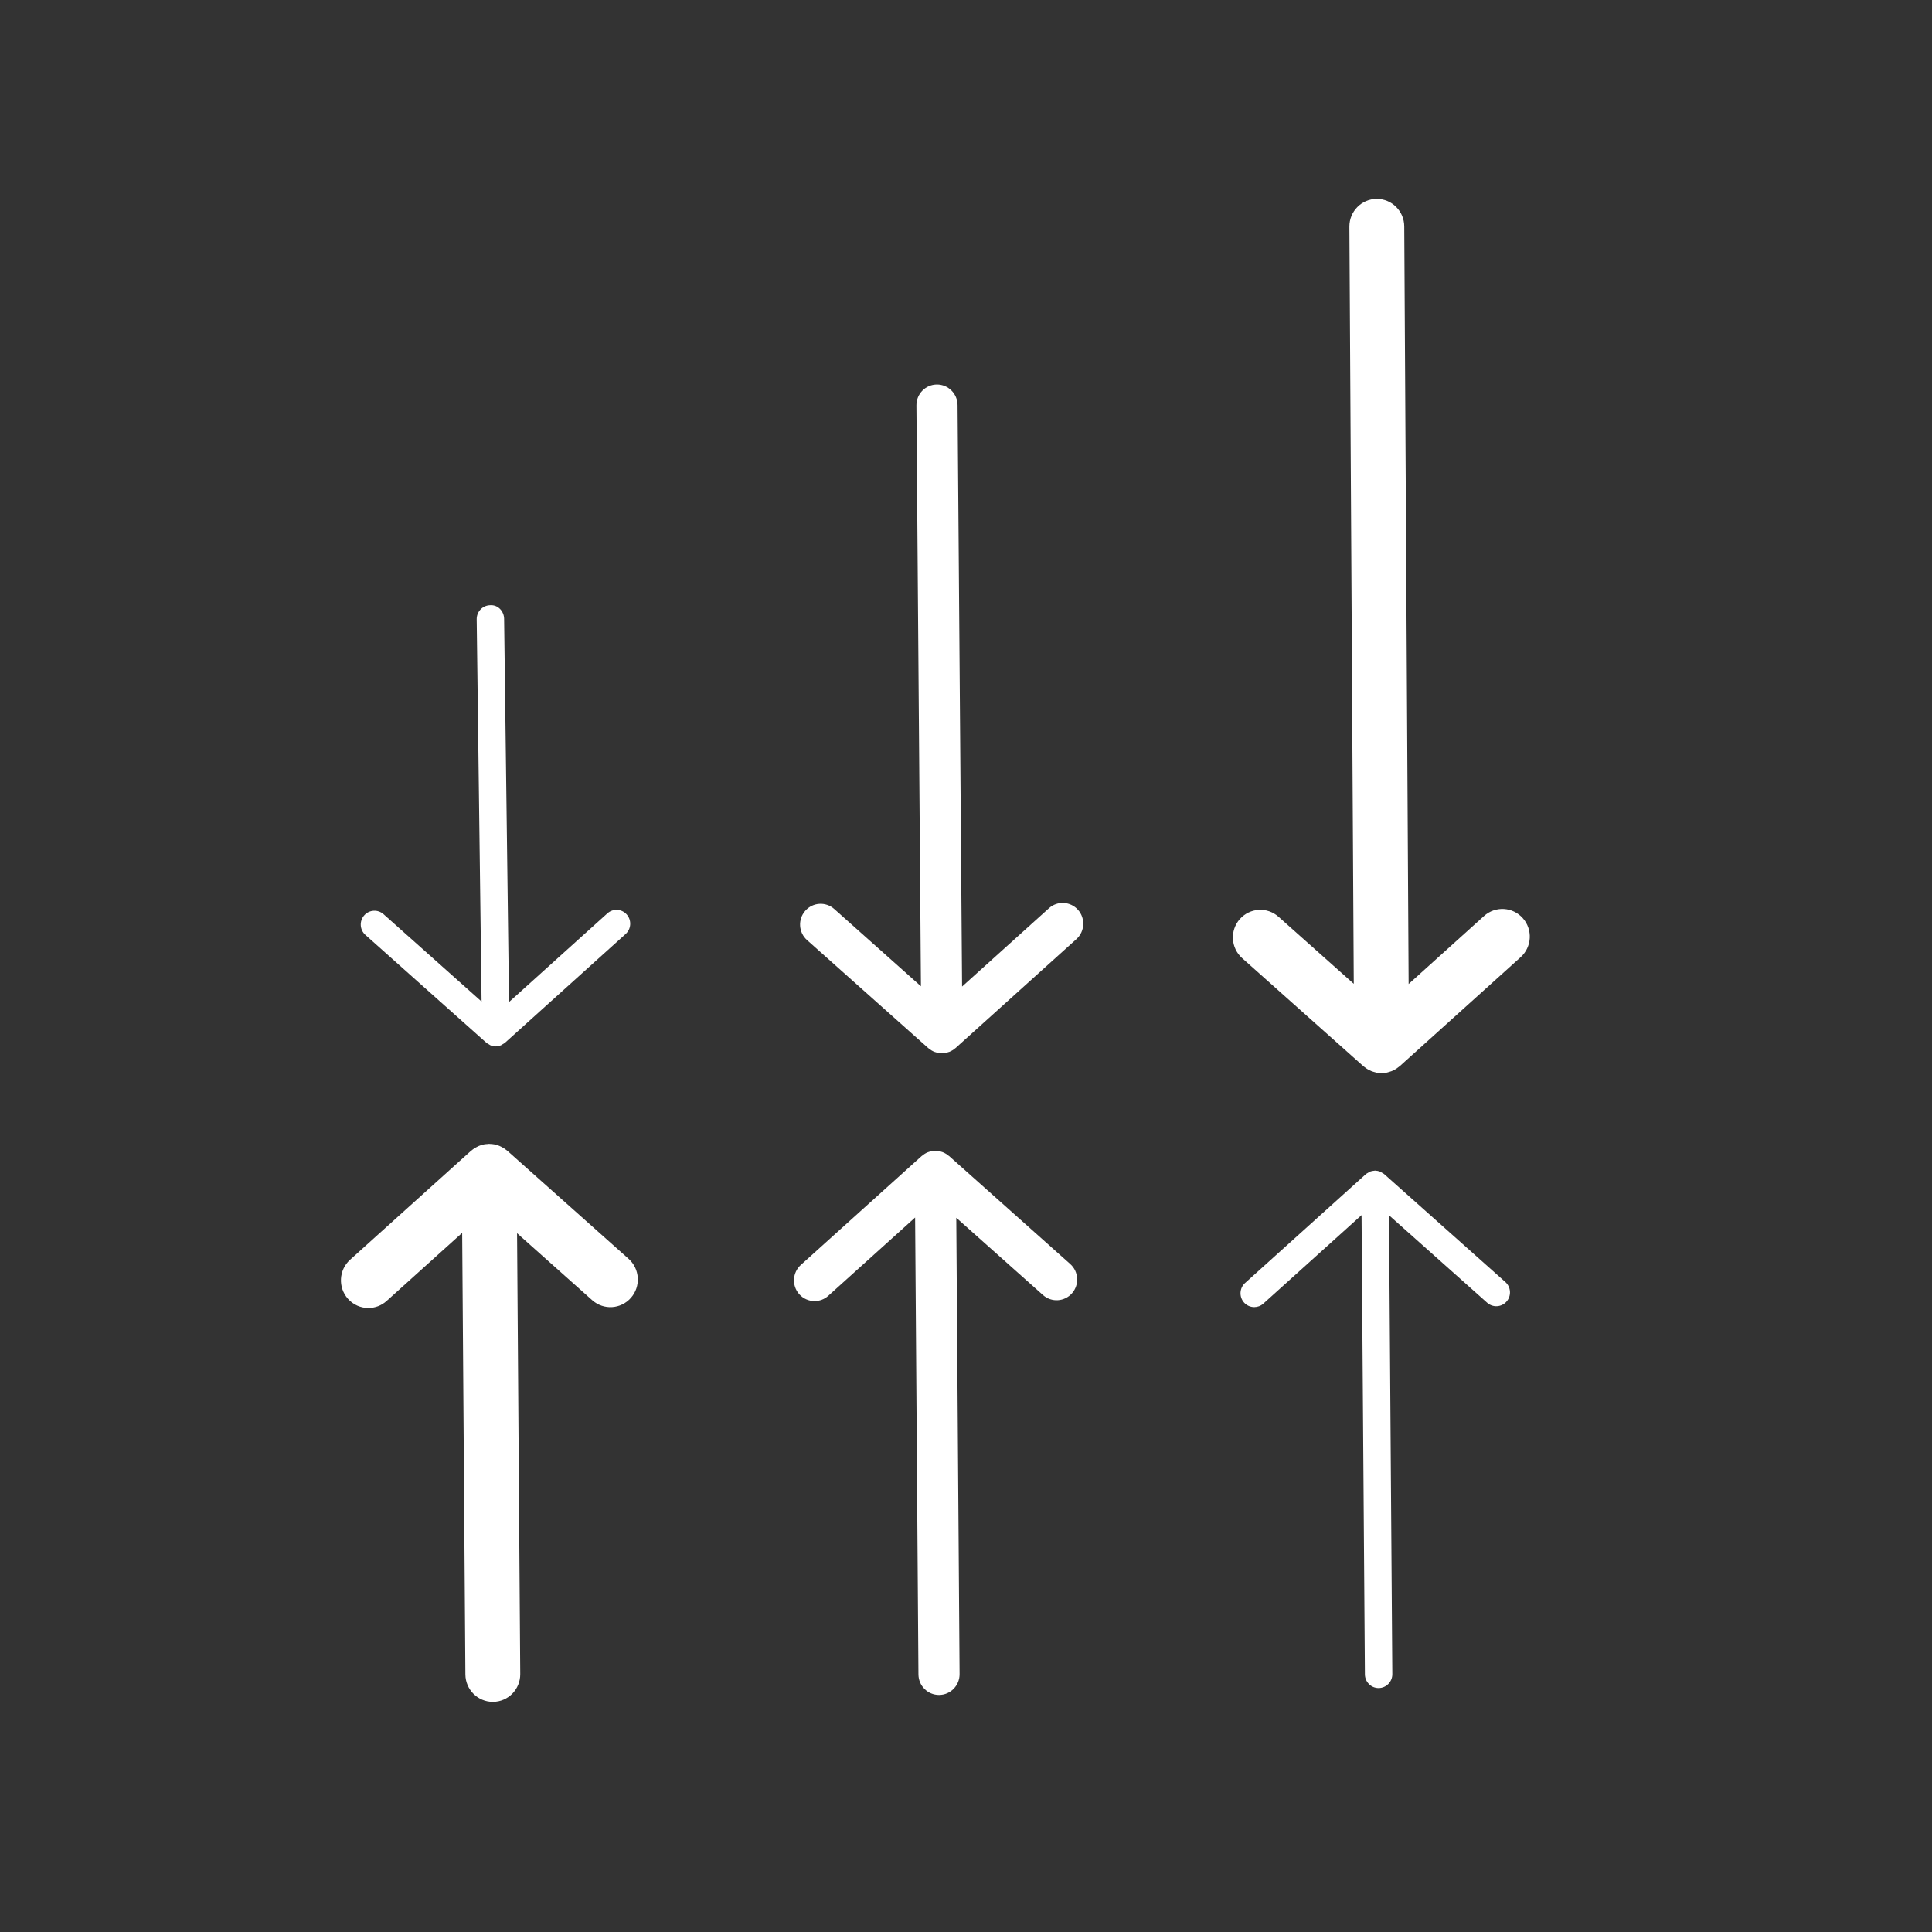 <?xml version="1.0" encoding="UTF-8"?>
<svg width="68px" height="68px" viewBox="0 0 68 68" version="1.1" xmlns="http://www.w3.org/2000/svg" xmlns:xlink="http://www.w3.org/1999/xlink">
    <rect x="0" y="0" width="68" height="68" fill="#333333" stroke="none"/>
    <!-- Generator: Sketch 49.2 (51160) - http://www.bohemiancoding.com/sketch -->
    <title>Icons/Features-Wht/icn_leves_wht</title>
    <desc>Created with Sketch.</desc>
    <defs></defs>
    <g id="Icons/Features-Wht/icn_leves_wht" stroke="none" stroke-width="1" fill="none" fill-rule="evenodd">
        <g id="25-levels" transform="translate(12, 7)" fill="#FFFFFF">
            <path d="M5.126,29.708 C5.15,29.728 5.179,29.739 5.205,29.755 C5.227,29.768 5.246,29.784 5.269,29.794 C5.327,29.817 5.386,29.83 5.447,29.83 L5.453,29.83 C5.464,29.83 5.474,29.823 5.485,29.822 C5.534,29.819 5.582,29.811 5.628,29.792 C5.653,29.781 5.673,29.764 5.697,29.75 C5.72,29.735 5.747,29.725 5.769,29.706 L10.021,25.873 C10.219,25.694 10.236,25.386 10.058,25.186 C9.881,24.986 9.575,24.969 9.377,25.148 L5.916,28.268 L5.743,14.782 C5.74,14.514 5.528,14.282 5.255,14.302 C4.988,14.305 4.775,14.526 4.778,14.795 L4.95,28.251 L1.5,25.177 C1.301,25 0.995,25.017 0.818,25.219 C0.642,25.42 0.66,25.727 0.86,25.905 L5.126,29.708 Z" id="Fill-1"></path>
            <g id="Group-5" transform="translate(0, 32.964)">
                <path d="M5.857,0.54 C5.84,0.524 5.82,0.513 5.802,0.499 C5.779,0.482 5.758,0.464 5.734,0.449 C5.704,0.43 5.673,0.414 5.643,0.399 C5.619,0.388 5.597,0.376 5.573,0.366 C5.538,0.352 5.502,0.343 5.466,0.333 C5.444,0.327 5.422,0.319 5.399,0.314 C5.348,0.305 5.298,0.3 5.247,0.299 C5.237,0.299 5.227,0.296 5.218,0.296 L5.21,0.296 C5.196,0.296 5.182,0.3 5.167,0.301 C5.122,0.303 5.077,0.307 5.032,0.315 C5.004,0.321 4.977,0.33 4.95,0.338 C4.919,0.347 4.888,0.355 4.859,0.368 C4.83,0.379 4.804,0.393 4.777,0.408 C4.75,0.421 4.723,0.435 4.697,0.451 C4.672,0.468 4.648,0.487 4.624,0.506 C4.608,0.519 4.589,0.53 4.574,0.544 L0.321,4.376 C-0.076,4.734 -0.109,5.349 0.246,5.749 C0.436,5.964 0.7,6.073 0.966,6.073 C1.195,6.073 1.425,5.992 1.609,5.825 L4.267,3.429 L4.38,18.97 C4.384,19.505 4.816,19.936 5.346,19.936 L5.353,19.936 C5.887,19.932 6.315,19.493 6.311,18.956 L6.199,3.441 L8.844,5.799 C9.245,6.156 9.854,6.118 10.207,5.715 C10.56,5.313 10.523,4.699 10.124,4.342 L5.857,0.54 Z" id="Fill-3"></path>
            </g>
            <path d="M24.92,24.967 L21.862,27.723 L21.703,7.257 C21.7,6.857 21.377,6.534 20.979,6.534 L20.973,6.534 C20.574,6.537 20.252,6.866 20.255,7.269 L20.414,27.713 L17.364,24.995 C17.064,24.727 16.606,24.756 16.342,25.058 C16.077,25.359 16.105,25.82 16.404,26.087 L20.671,29.889 C20.676,29.894 20.682,29.895 20.687,29.9 C20.748,29.95 20.815,29.993 20.889,30.022 C20.899,30.025 20.908,30.027 20.917,30.03 C20.991,30.056 21.068,30.073 21.151,30.073 L21.156,30.073 C21.237,30.072 21.313,30.055 21.386,30.029 C21.396,30.026 21.405,30.024 21.415,30.021 C21.49,29.991 21.556,29.949 21.617,29.898 C21.622,29.893 21.629,29.892 21.633,29.887 L25.886,26.054 C26.183,25.786 26.209,25.324 25.943,25.024 C25.675,24.724 25.217,24.698 24.92,24.967" id="Fill-6"></path>
            <path d="M21.402,33.686 C21.397,33.682 21.391,33.68 21.386,33.677 C21.325,33.626 21.257,33.583 21.182,33.554 C21.173,33.55 21.164,33.548 21.154,33.545 C21.081,33.52 21.003,33.503 20.922,33.503 L20.92,33.503 L20.918,33.503 L20.916,33.503 C20.835,33.503 20.758,33.521 20.686,33.546 C20.676,33.55 20.667,33.552 20.657,33.555 C20.582,33.585 20.515,33.627 20.455,33.679 C20.45,33.683 20.444,33.684 20.439,33.689 L16.187,37.521 C15.889,37.79 15.863,38.251 16.13,38.551 C16.273,38.712 16.471,38.794 16.67,38.794 C16.842,38.794 17.014,38.733 17.152,38.609 L20.209,35.853 L20.326,51.932 C20.328,52.334 20.652,52.657 21.05,52.657 L21.055,52.657 C21.455,52.654 21.777,52.325 21.774,51.922 L21.658,35.862 L24.709,38.581 C25.008,38.848 25.466,38.82 25.731,38.519 C25.996,38.217 25.968,37.756 25.668,37.489 L21.402,33.686 Z" id="Fill-8"></path>
            <path d="M41.597,25.316 C41.243,24.917 40.632,24.881 40.234,25.24 L37.579,27.634 L37.425,0.967 C37.422,0.432 36.99,0 36.459,0 L36.454,0 C35.921,0.003 35.491,0.441 35.494,0.978 L35.648,27.627 L32.999,25.267 C32.6,24.911 31.99,24.949 31.636,25.351 C31.283,25.753 31.32,26.367 31.72,26.724 L35.986,30.526 C36.004,30.542 36.023,30.553 36.041,30.567 C36.064,30.584 36.086,30.602 36.109,30.617 C36.138,30.636 36.169,30.651 36.2,30.666 C36.223,30.678 36.246,30.691 36.27,30.7 C36.305,30.714 36.342,30.724 36.378,30.734 C36.4,30.74 36.421,30.748 36.443,30.752 C36.504,30.764 36.565,30.77 36.626,30.77 L36.632,30.77 C36.641,30.77 36.651,30.767 36.66,30.767 C36.711,30.766 36.762,30.761 36.813,30.751 C36.836,30.746 36.858,30.738 36.881,30.732 C36.917,30.722 36.952,30.712 36.987,30.698 C37.012,30.688 37.035,30.675 37.058,30.663 C37.089,30.648 37.119,30.633 37.147,30.614 C37.172,30.598 37.194,30.58 37.217,30.562 C37.234,30.549 37.253,30.537 37.27,30.522 L41.522,26.689 C41.919,26.332 41.953,25.716 41.597,25.316" id="Fill-10"></path>
            <path d="M36.717,34.323 C36.693,34.302 36.665,34.291 36.639,34.275 C36.617,34.262 36.598,34.246 36.574,34.236 C36.522,34.216 36.466,34.205 36.411,34.203 C36.406,34.203 36.402,34.201 36.397,34.201 L36.393,34.201 C36.385,34.201 36.379,34.205 36.371,34.205 C36.319,34.208 36.267,34.218 36.217,34.237 C36.192,34.248 36.172,34.265 36.149,34.279 C36.124,34.294 36.097,34.305 36.075,34.325 L31.823,38.157 C31.624,38.336 31.608,38.643 31.785,38.844 C31.88,38.951 32.013,39.006 32.145,39.006 C32.26,39.006 32.375,38.965 32.467,38.882 L35.922,35.768 L36.04,51.931 C36.042,52.199 36.257,52.414 36.522,52.414 L36.526,52.414 C36.792,52.412 37.007,52.192 37.005,51.923 L36.888,35.773 L40.344,38.853 C40.543,39.031 40.849,39.012 41.025,38.811 C41.202,38.61 41.183,38.303 40.984,38.124 L36.717,34.323 Z" id="Fill-12"></path>
        </g>
    </g>
</svg>